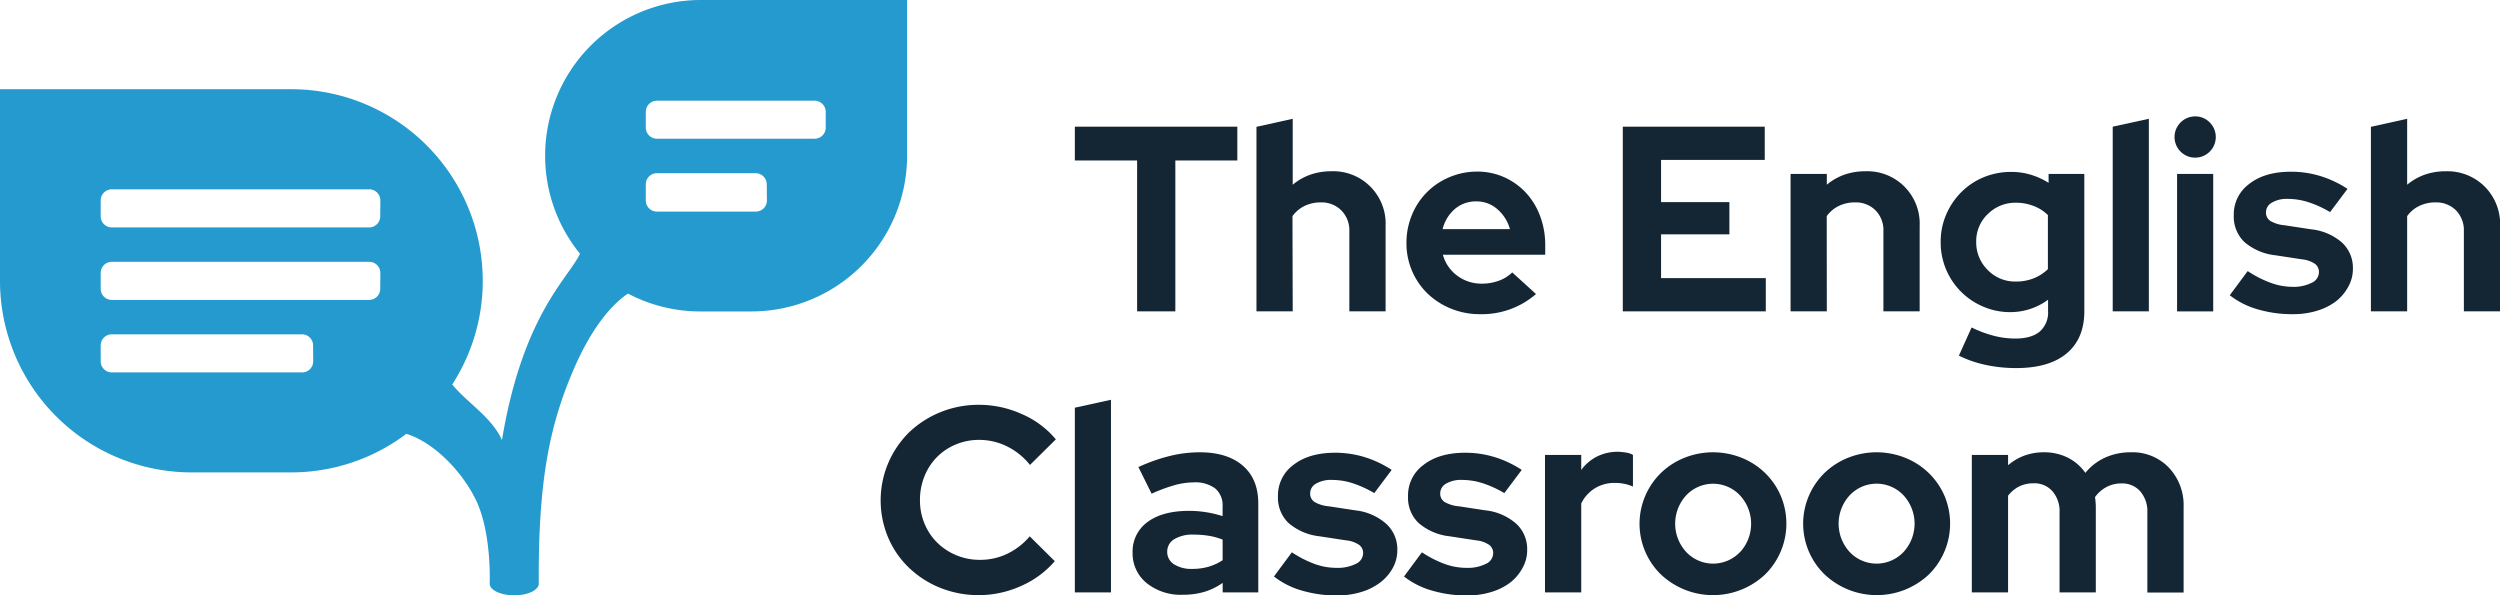 <svg xmlns="http://www.w3.org/2000/svg" viewBox="0 0 620.67 147.75"><defs><style>.cls-1{fill:#142533;}.cls-2{fill:#249ace;}</style></defs><g id="Lager_2" data-name="Lager 2"><g id="Lager_1-2" data-name="Lager 1"><polygon class="cls-1" points="282.31 77.3 291.8 77.3 291.8 39.84 307.19 39.84 307.19 31.45 266.85 31.45 266.85 39.84 282.31 39.84 282.31 77.3"/><path class="cls-1" d="M320.88,53.66a8,8,0,0,1,3-2.53,9,9,0,0,1,4-.88,6.89,6.89,0,0,1,5.14,2A7,7,0,0,1,335,57.39V77.3h9V56.08a13,13,0,0,0-13.49-13.56,15.6,15.6,0,0,0-5.21.85,14.34,14.34,0,0,0-4.36,2.49V29.49l-9,2V77.3h9Z"/><path class="cls-1" d="M372.1,69.7a12.06,12.06,0,0,1-4.19.72,10,10,0,0,1-6.16-2,9.61,9.61,0,0,1-3.53-5.18h25.41V60.93a20.31,20.31,0,0,0-1.28-7.31,17.42,17.42,0,0,0-3.53-5.79A16.69,16.69,0,0,0,373.45,44a16.28,16.28,0,0,0-6.72-1.4A17.64,17.64,0,0,0,359.82,44a17.11,17.11,0,0,0-9.3,9.4,18,18,0,0,0-1.34,6.91,17.31,17.31,0,0,0,1.41,7,17.09,17.09,0,0,0,3.86,5.6,18.38,18.38,0,0,0,5.83,3.73A18.93,18.93,0,0,0,367.52,78,20.46,20.46,0,0,0,381.34,73l-5.9-5.37A9.36,9.36,0,0,1,372.1,69.7ZM361.23,51.85A8,8,0,0,1,366.54,50a7.75,7.75,0,0,1,5.2,1.93,9.9,9.9,0,0,1,3.12,4.95H358.15A9.7,9.7,0,0,1,361.23,51.85Z"/><polygon class="cls-1" points="438.39 69.05 412.39 69.05 412.39 58.18 429.35 58.18 429.35 50.18 412.39 50.18 412.39 39.7 438.13 39.7 438.13 31.45 402.89 31.45 402.89 77.3 438.39 77.3 438.39 69.05"/><path class="cls-1" d="M453.52,53.66a7.92,7.92,0,0,1,3-2.53,9,9,0,0,1,4-.88,6.89,6.89,0,0,1,5.14,2,7,7,0,0,1,1.93,5.17V77.3h9V56.08a13,13,0,0,0-13.49-13.56,15.64,15.64,0,0,0-5.21.85,14.29,14.29,0,0,0-4.35,2.49V43.18h-9V77.3h9Z"/><path class="cls-1" d="M506.41,82.31q-2.07,1.74-6.06,1.74a21.5,21.5,0,0,1-5.37-.69,29.28,29.28,0,0,1-5.5-2.06l-3.15,7A28.62,28.62,0,0,0,493,90.6a36.06,36.06,0,0,0,7.57.78c5.45,0,9.64-1.22,12.54-3.66s4.36-5.92,4.36-10.42V43.18H508.6V45.4a17.62,17.62,0,0,0-4.35-2,16.42,16.42,0,0,0-4.88-.72A17.73,17.73,0,0,0,492.49,44a17.09,17.09,0,0,0-5.57,3.71,17.68,17.68,0,0,0-3.73,5.53A16.85,16.85,0,0,0,481.81,60a17.26,17.26,0,0,0,10.52,16.11,16.78,16.78,0,0,0,6.78,1.38,15.69,15.69,0,0,0,9.36-3.08v2.82A6.27,6.27,0,0,1,506.41,82.31Zm-1.47-13.23a11.76,11.76,0,0,1-4.46.82,9.43,9.43,0,0,1-7-2.88,9.6,9.6,0,0,1-2.85-7,9.26,9.26,0,0,1,2.88-6.88,9.68,9.68,0,0,1,7-2.81,12.12,12.12,0,0,1,4.39.81,10.25,10.25,0,0,1,3.53,2.26V66.82A10.9,10.9,0,0,1,504.94,69.08Z"/><polygon class="cls-1" points="533.49 29.49 524.52 31.45 524.52 77.3 533.49 77.3 533.49 29.49"/><rect class="cls-1" x="540.5" y="43.18" width="8.97" height="34.13"/><path class="cls-1" d="M545,28.9a5.12,5.12,0,1,0,3.61,1.5A4.94,4.94,0,0,0,545,28.9Z"/><path class="cls-1" d="M573.77,56.93l-6.55-1a8.46,8.46,0,0,1-3.57-1.08,2.44,2.44,0,0,1-1.08-2.13,2.77,2.77,0,0,1,1.48-2.42,7.2,7.2,0,0,1,3.89-.92,16.74,16.74,0,0,1,5.18.82,27.29,27.29,0,0,1,5.37,2.45l4.32-5.76a26.4,26.4,0,0,0-6.74-3.18,24.76,24.76,0,0,0-7.27-1.08q-6.49,0-10.35,3a9.37,9.37,0,0,0-3.87,7.86,8.66,8.66,0,0,0,2.66,6.62,14.1,14.1,0,0,0,7.69,3.27l6.55,1a6.94,6.94,0,0,1,3.24,1.12,2.5,2.5,0,0,1,1,2.09,2.94,2.94,0,0,1-1.8,2.62,10,10,0,0,1-4.82,1,15.84,15.84,0,0,1-5.37-1,27,27,0,0,1-5.7-2.91l-4.45,6a20.15,20.15,0,0,0,6.94,3.5A30.26,30.26,0,0,0,569.25,78a20.29,20.29,0,0,0,6-.85,15,15,0,0,0,4.72-2.36A11.59,11.59,0,0,0,583,71.18a9,9,0,0,0,1.15-4.49,8.51,8.51,0,0,0-2.72-6.48A13.79,13.79,0,0,0,573.77,56.93Z"/><path class="cls-1" d="M616.87,46.32a13.13,13.13,0,0,0-9.69-3.8,15.64,15.64,0,0,0-5.21.85,14.29,14.29,0,0,0-4.35,2.49V29.49l-9,2V77.3h9V53.66a7.85,7.85,0,0,1,3-2.53,9,9,0,0,1,4-.88,6.91,6.91,0,0,1,5.15,2,7.08,7.08,0,0,1,1.93,5.17V77.3h9V56.08A13.19,13.19,0,0,0,616.87,46.32Z"/><path class="cls-1" d="M232.59,113.5a14.22,14.22,0,0,1,4.68-3.14,14.72,14.72,0,0,1,5.8-1.15,15.54,15.54,0,0,1,6.94,1.61,16.67,16.67,0,0,1,5.7,4.61l6.42-6.35a22.49,22.49,0,0,0-8.38-6.25,25.8,25.8,0,0,0-10.68-2.33,25.11,25.11,0,0,0-9.59,1.83,24.66,24.66,0,0,0-7.77,5,23.74,23.74,0,0,0-5.2,26.14,22.46,22.46,0,0,0,5.14,7.46,24.27,24.27,0,0,0,7.76,5,25.65,25.65,0,0,0,20.11-.46,23.42,23.42,0,0,0,8.35-6.15l-6.22-6.16a16.92,16.92,0,0,1-5.57,4.32,15.37,15.37,0,0,1-6.75,1.51,15,15,0,0,1-5.92-1.15,14.75,14.75,0,0,1-4.72-3.11,14.22,14.22,0,0,1-3.14-4.68,14.83,14.83,0,0,1-1.15-5.86,15.53,15.53,0,0,1,1.11-5.93A14.45,14.45,0,0,1,232.59,113.5Z"/><polygon class="cls-1" points="266.85 147.07 275.82 147.07 275.82 99.25 266.85 101.22 266.85 147.07"/><path class="cls-1" d="M308.54,115.6q-3.84-3.31-10.71-3.31a31.43,31.43,0,0,0-7.44.92,43.1,43.1,0,0,0-7.76,2.75l3.28,6.61a40.23,40.23,0,0,1,5.73-2.13,18.18,18.18,0,0,1,4.68-.68,8.3,8.3,0,0,1,5.37,1.5,5.45,5.45,0,0,1,1.84,4.46v2.42a27.39,27.39,0,0,0-8.32-1.31q-6.56,0-10.29,2.75a9,9,0,0,0-3.73,7.6,9.45,9.45,0,0,0,3.47,7.57,13.52,13.52,0,0,0,9,2.91,18.43,18.43,0,0,0,5.33-.72,15.82,15.82,0,0,0,4.56-2.23v2.36h8.84V124.93Q312.37,118.9,308.54,115.6Zm-5,23.48a12.72,12.72,0,0,1-3.44,1.6,14,14,0,0,1-4.1.56,8,8,0,0,1-4.52-1.14,3.6,3.6,0,0,1-1.7-3.12,3.56,3.56,0,0,1,1.74-3.11,8.68,8.68,0,0,1,4.81-1.14,23,23,0,0,1,3.77.29,16.51,16.51,0,0,1,3.44.95Z"/><path class="cls-1" d="M336.47,126.7l-6.55-1a8.46,8.46,0,0,1-3.57-1.08,2.44,2.44,0,0,1-1.08-2.13,2.77,2.77,0,0,1,1.48-2.43,7.3,7.3,0,0,1,3.89-.91,16.79,16.79,0,0,1,5.18.82,27.29,27.29,0,0,1,5.37,2.45l4.32-5.76a26.4,26.4,0,0,0-6.74-3.18,24.83,24.83,0,0,0-7.28-1.08q-6.48,0-10.35,3a9.39,9.39,0,0,0-3.86,7.86,8.66,8.66,0,0,0,2.65,6.61,14.17,14.17,0,0,0,7.7,3.28l6.55,1a7,7,0,0,1,3.24,1.12,2.5,2.5,0,0,1,1,2.09,2.94,2.94,0,0,1-1.8,2.62,10.06,10.06,0,0,1-4.82,1,15.84,15.84,0,0,1-5.37-.95,27,27,0,0,1-5.7-2.91l-4.45,6a20.15,20.15,0,0,0,6.94,3.5,30.26,30.26,0,0,0,8.71,1.21,20,20,0,0,0,6-.85,14.8,14.8,0,0,0,4.72-2.35,11.59,11.59,0,0,0,3.11-3.57,9.15,9.15,0,0,0,1.15-4.49,8.54,8.54,0,0,0-2.72-6.49A13.85,13.85,0,0,0,336.47,126.7Z"/><path class="cls-1" d="M368.76,126.7l-6.55-1a8.46,8.46,0,0,1-3.57-1.08,2.44,2.44,0,0,1-1.08-2.13,2.77,2.77,0,0,1,1.48-2.43,7.3,7.3,0,0,1,3.89-.91,16.74,16.74,0,0,1,5.18.82,27.29,27.29,0,0,1,5.37,2.45l4.32-5.76a26.4,26.4,0,0,0-6.74-3.18,24.81,24.81,0,0,0-7.27-1.08q-6.5,0-10.35,3a9.37,9.37,0,0,0-3.87,7.86,8.66,8.66,0,0,0,2.65,6.61,14.17,14.17,0,0,0,7.7,3.28l6.55,1a7,7,0,0,1,3.24,1.12,2.5,2.5,0,0,1,1,2.09,2.94,2.94,0,0,1-1.8,2.62,10.06,10.06,0,0,1-4.82,1,15.84,15.84,0,0,1-5.37-.95,27,27,0,0,1-5.7-2.91l-4.45,6a20.15,20.15,0,0,0,6.94,3.5,30.26,30.26,0,0,0,8.71,1.21,20,20,0,0,0,6-.85,14.8,14.8,0,0,0,4.72-2.35A11.59,11.59,0,0,0,378,141a9,9,0,0,0,1.15-4.49,8.54,8.54,0,0,0-2.72-6.49A13.85,13.85,0,0,0,368.76,126.7Z"/><path class="cls-1" d="M401.71,112.16a11.51,11.51,0,0,0-5.14,1.14,10.94,10.94,0,0,0-4,3.38v-3.74h-9v34.13h9V125a9,9,0,0,1,3.44-3.8,9.19,9.19,0,0,1,4.82-1.31,12,12,0,0,1,2.42.23,9.26,9.26,0,0,1,2.16.68v-7.86a4.6,4.6,0,0,0-1.54-.55A16.23,16.23,0,0,0,401.71,112.16Z"/><path class="cls-1" d="M438.22,117.43a18,18,0,0,0-5.79-3.76,19.16,19.16,0,0,0-14.28,0,18,18,0,0,0-5.8,3.76,17.7,17.7,0,0,0-3.86,5.63,17.57,17.57,0,0,0,3.86,19.56,18.86,18.86,0,0,0,25.87,0,17.74,17.74,0,0,0,3.87-19.56A17.57,17.57,0,0,0,438.22,117.43ZM432,137.05a9.19,9.19,0,0,1-13.36,0,10.39,10.39,0,0,1,0-14.08A9.17,9.17,0,0,1,432,123a10.39,10.39,0,0,1,0,14.08Z"/><path class="cls-1" d="M478.84,117.43a18,18,0,0,0-5.8-3.76,19.16,19.16,0,0,0-14.28,0,18,18,0,0,0-5.8,3.76,17.7,17.7,0,0,0-3.86,5.63A17.57,17.57,0,0,0,453,142.62a18.88,18.88,0,0,0,25.88,0,17.76,17.76,0,0,0,3.86-19.56A17.7,17.7,0,0,0,478.84,117.43Zm-6.26,19.62a9.19,9.19,0,0,1-13.36,0,10.39,10.39,0,0,1,0-14.08,9.17,9.17,0,0,1,13.36,0,10.39,10.39,0,0,1,0,14.08Z"/><path class="cls-1" d="M529,112.29a15.22,15.22,0,0,0-6.35,1.31,13.5,13.5,0,0,0-4.92,3.8,11.65,11.65,0,0,0-4.35-3.77,13,13,0,0,0-5.93-1.34,13.87,13.87,0,0,0-4.85.82,13.37,13.37,0,0,0-4.06,2.39v-2.56h-9v34.13h9v-24a8.2,8.2,0,0,1,2.75-2.3,8,8,0,0,1,3.61-.78,5.93,5.93,0,0,1,4.68,2,7.53,7.53,0,0,1,1.74,5.18v19.91h9V125.85a10,10,0,0,0-.07-1.25c0-.39-.08-.78-.13-1.17A8.26,8.26,0,0,1,523,120.9a7.8,7.8,0,0,1,3.7-.88,5.94,5.94,0,0,1,4.69,2,7.57,7.57,0,0,1,1.73,5.18v19.91h9V125.85a13.5,13.5,0,0,0-3.67-9.76A12.48,12.48,0,0,0,529,112.29Z"/><path class="cls-2" d="M174,0a38.66,38.66,0,0,0-38.66,38.66h0A38.45,38.45,0,0,0,144,63c-3.05,6.3-14.22,15.23-19.38,46.26-2.52-5.71-8.79-9.37-12.34-13.82a47.31,47.31,0,0,0,7.57-25.74h0A47.56,47.56,0,0,0,72.26,22.15H0V69.72a47.56,47.56,0,0,0,47.56,47.56h24.7a47.43,47.43,0,0,0,28.62-9.57c6.4,1.93,13.46,8.76,17.16,16.18,4.09,8.21,3.53,21,3.53,21,0,1.61,2.73,2.91,6.1,2.91s6.09-1.3,6.09-2.91c-.18-26.25,2.92-39.79,8.62-53.09,4.4-10.27,9.42-16.18,13.53-18.91A38.44,38.44,0,0,0,174,77.32h12.54a38.66,38.66,0,0,0,38.66-38.66V0ZM77.76,89.69A2.75,2.75,0,0,1,75,92.46H27.69A2.76,2.76,0,0,1,25,89.69V85.77A2.76,2.76,0,0,1,27.69,83H75a2.75,2.75,0,0,1,2.73,2.77Zm16.64-18a2.76,2.76,0,0,1-2.74,2.77h-64A2.76,2.76,0,0,1,25,71.68V67.75A2.76,2.76,0,0,1,27.69,65h64a2.76,2.76,0,0,1,2.74,2.77Zm0-18a2.76,2.76,0,0,1-2.74,2.77h-64A2.76,2.76,0,0,1,25,53.66V49.74A2.76,2.76,0,0,1,27.69,47h64a2.76,2.76,0,0,1,2.74,2.77Zm96-3.94a2.76,2.76,0,0,1-2.74,2.78H163.07a2.76,2.76,0,0,1-2.74-2.78V45.79A2.77,2.77,0,0,1,163.07,43h24.55a2.77,2.77,0,0,1,2.74,2.78ZM205,31.66a2.76,2.76,0,0,1-2.74,2.78H163.07a2.76,2.76,0,0,1-2.74-2.78V27.73A2.77,2.77,0,0,1,163.07,25h39.14A2.77,2.77,0,0,1,205,27.73Z"/></g></g></svg>